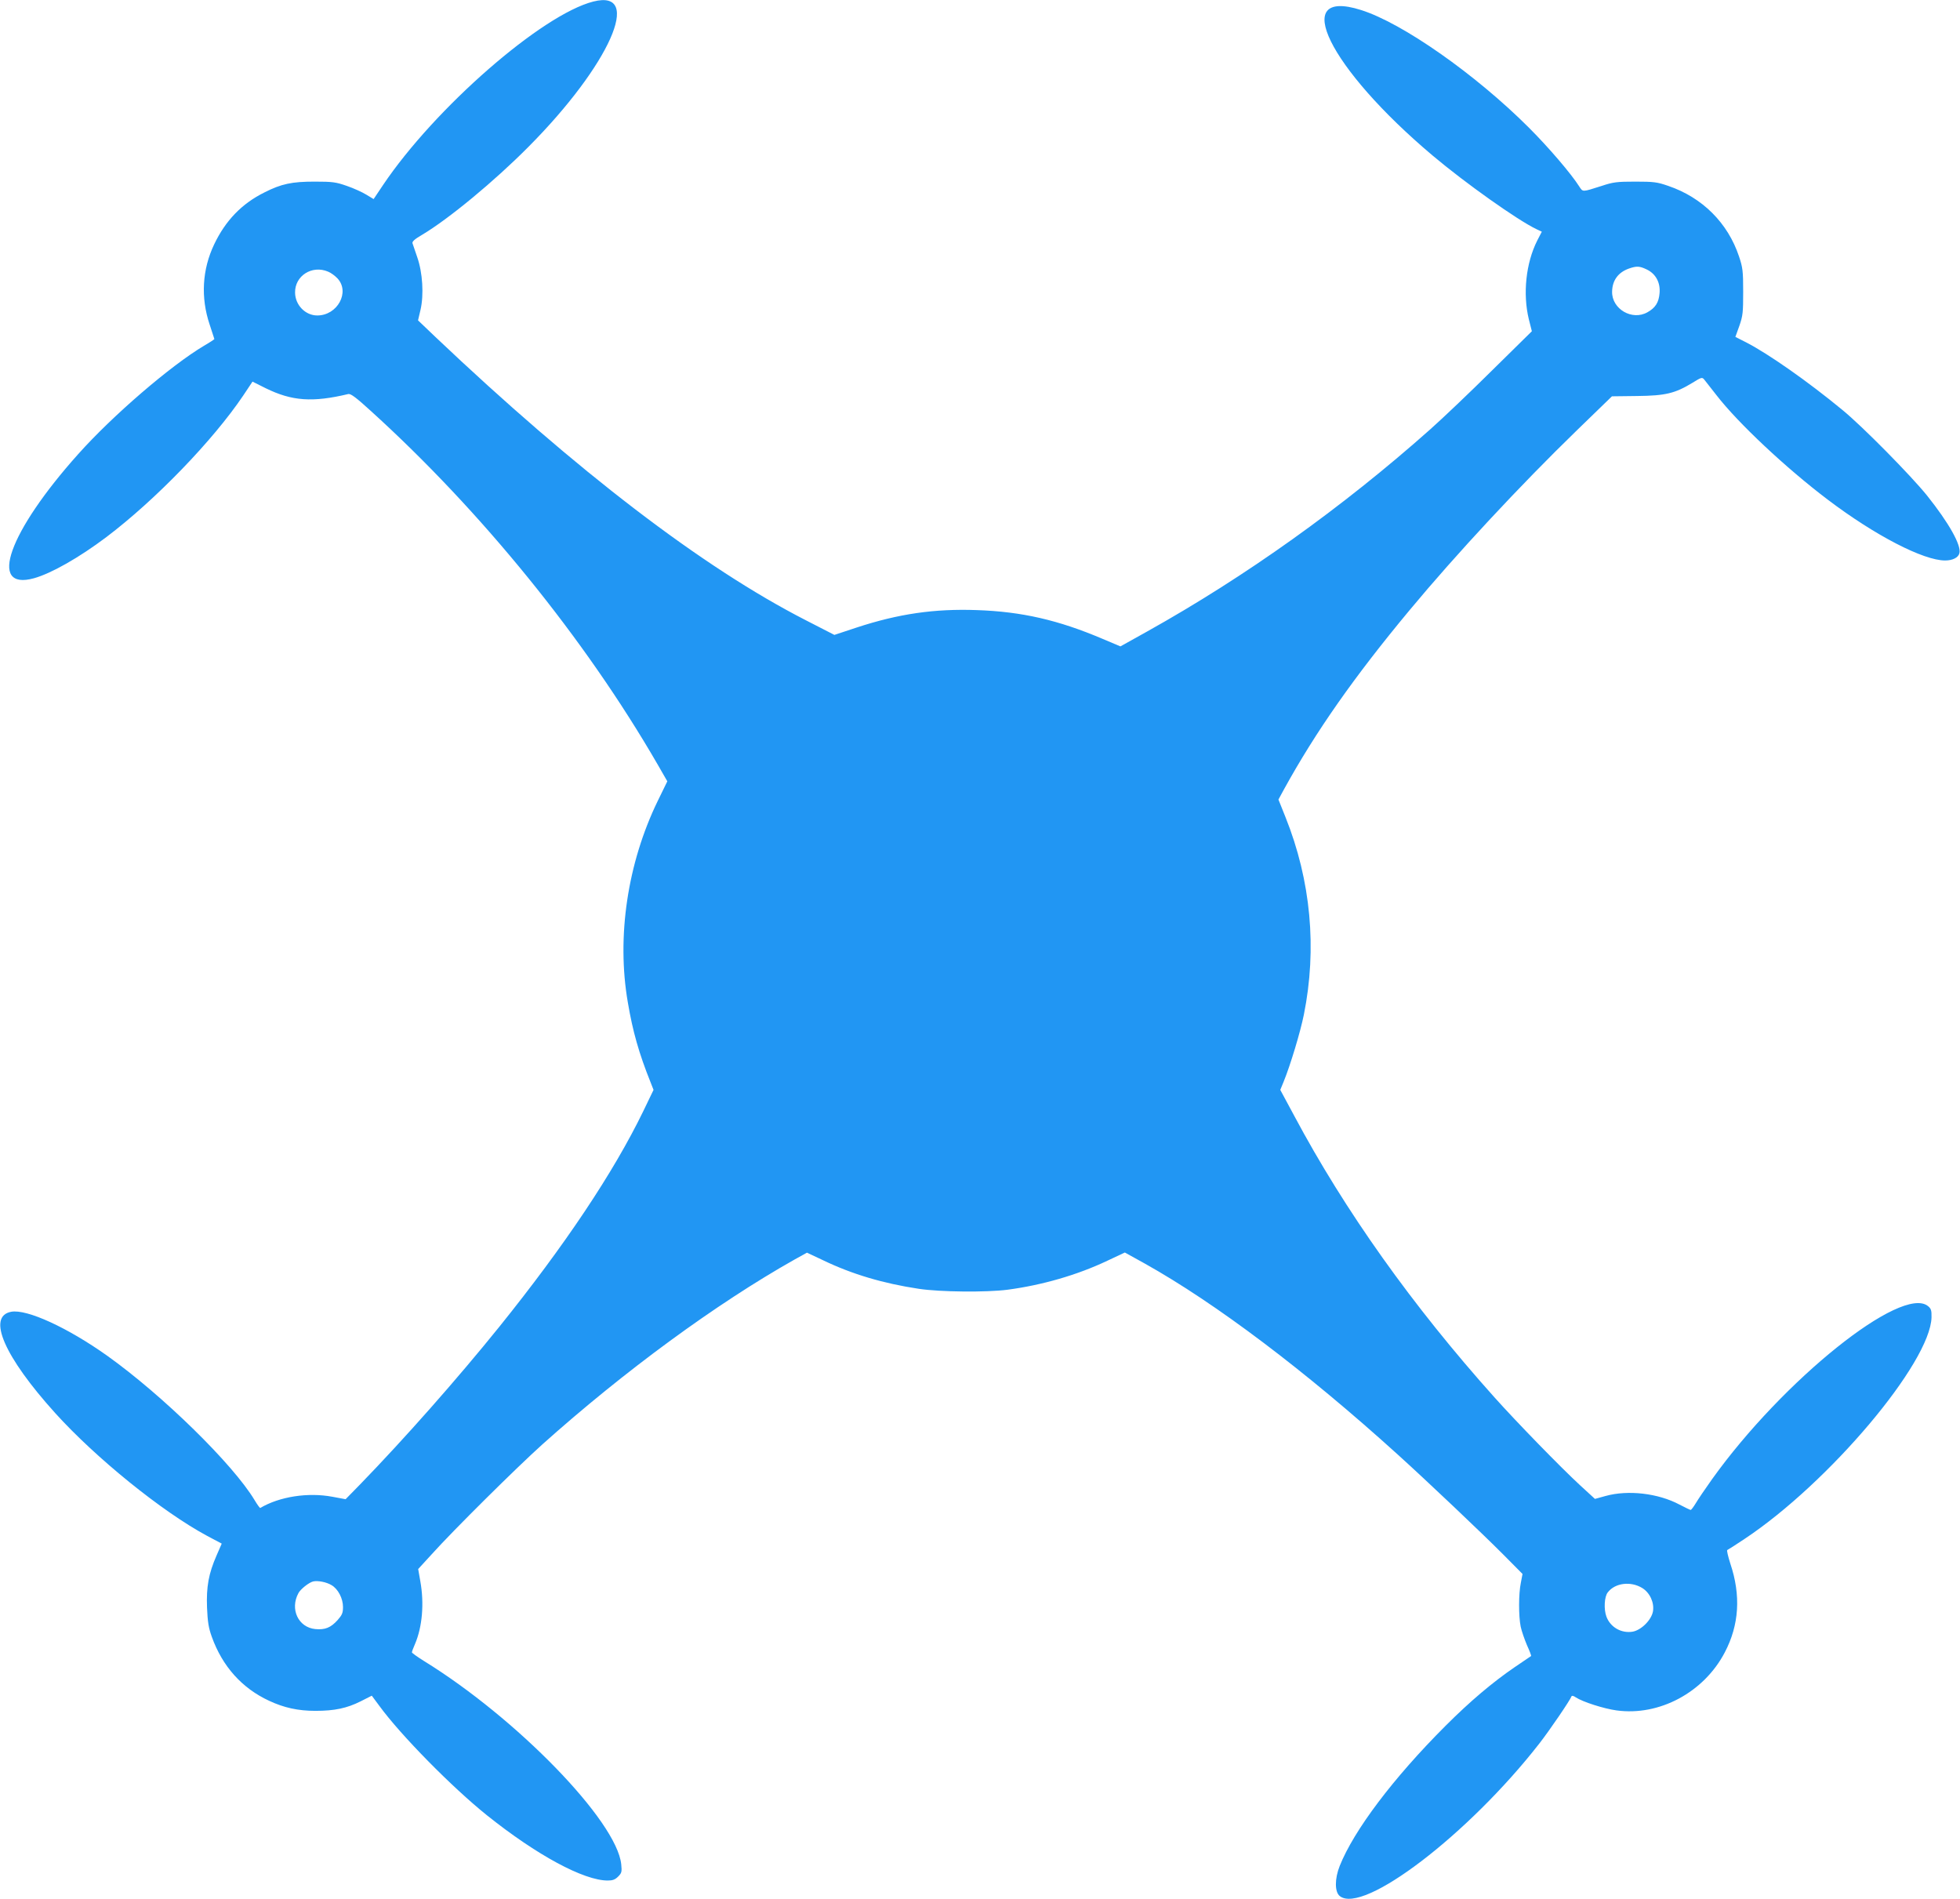 <?xml version="1.0" standalone="no"?>
<!DOCTYPE svg PUBLIC "-//W3C//DTD SVG 20010904//EN"
 "http://www.w3.org/TR/2001/REC-SVG-20010904/DTD/svg10.dtd">
<svg version="1.0" xmlns="http://www.w3.org/2000/svg"
 width="1280pt" height="1240pt" viewBox="0 0 1280 1240"
 preserveAspectRatio="xMidYMid meet">
<g transform="translate(0,1240) scale(0.1,-0.1)"
fill="#2196f3" stroke="none">
<path d="M3875 12390 c-336 -85 -1036 -696 -1374 -1199 l-61 -91 -48 29 c-26
16 -83 42 -127 57 -71 25 -94 28 -210 28 -148 0 -217 -14 -329 -71 -147 -73
-253 -183 -327 -338 -79 -165 -89 -348 -30 -524 17 -51 31 -94 31 -95 0 -2
-30 -22 -68 -44 -217 -129 -596 -455 -821 -707 -454 -507 -593 -895 -289 -811
114 32 295 135 473 269 321 243 696 631 894 925 l60 90 88 -44 c170 -83 304
-93 538 -37 16 3 52 -24 145 -109 722 -654 1399 -1488 1873 -2307 l65 -113
-63 -129 c-197 -406 -269 -886 -195 -1314 32 -190 73 -334 148 -521 l20 -51
-67 -139 c-195 -402 -513 -877 -941 -1409 -276 -342 -618 -729 -908 -1028
l-95 -97 -86 16 c-160 30 -346 1 -471 -73 -3 -2 -20 22 -38 52 -140 233 -599
683 -962 942 -259 184 -525 306 -627 287 -160 -30 -45 -293 287 -661 266 -294
698 -644 992 -802 l96 -51 -34 -78 c-52 -119 -67 -204 -62 -340 4 -92 10 -132
31 -190 69 -193 197 -336 374 -418 98 -46 190 -66 303 -66 125 0 205 17 295
62 l73 37 49 -66 c139 -191 476 -533 703 -715 325 -260 632 -426 789 -426 32
0 48 6 68 26 23 23 25 31 20 80 -29 282 -682 954 -1289 1328 -43 27 -78 52
-78 56 0 5 9 29 20 54 48 112 61 265 35 410 l-14 80 87 95 c141 157 555 567
724 719 534 478 1136 919 1645 1206 l83 46 104 -49 c191 -92 394 -152 626
-187 139 -21 441 -24 580 -6 226 30 455 96 651 189 l115 54 130 -72 c463 -259
1048 -700 1654 -1249 189 -171 550 -513 689 -653 l124 -125 -11 -58 c-15 -72
-15 -217 -1 -286 6 -29 25 -83 41 -121 17 -37 29 -69 27 -71 -2 -1 -51 -35
-109 -74 -143 -98 -289 -221 -450 -382 -342 -342 -598 -682 -691 -915 -33 -83
-33 -169 0 -196 152 -124 842 403 1304 996 65 83 202 284 210 308 2 6 14 3 28
-7 46 -30 184 -74 265 -85 280 -39 572 118 708 379 94 179 106 372 36 580 -15
47 -24 86 -20 88 5 2 55 34 112 72 553 367 1215 1152 1222 1448 1 45 -3 57
-23 73 -171 139 -947 -483 -1410 -1130 -45 -63 -93 -134 -107 -158 -14 -23
-29 -43 -33 -43 -4 0 -36 16 -73 35 -139 74 -336 97 -483 56 l-69 -19 -97 89
c-127 117 -414 412 -560 575 -534 596 -977 1219 -1307 1838 l-91 169 21 51
c45 110 110 326 133 440 87 432 46 876 -120 1290 l-46 115 37 68 c207 376 458
734 819 1168 305 367 723 816 1092 1174 l230 223 164 2 c186 2 248 17 363 87
58 36 62 37 76 20 8 -10 44 -56 80 -102 140 -181 453 -475 728 -683 308 -233
623 -396 765 -396 49 0 86 19 93 47 14 52 -69 199 -212 378 -105 130 -421 451
-552 558 -224 185 -484 367 -628 441 l-71 36 26 72 c23 66 25 88 25 223 0 136
-3 158 -27 230 -73 219 -239 385 -462 461 -72 25 -94 28 -215 28 -120 0 -145
-3 -220 -28 -129 -41 -122 -41 -147 -3 -52 82 -198 253 -328 383 -347 347
-826 684 -1098 769 -468 148 -208 -380 468 -950 216 -182 555 -422 678 -481
l36 -17 -30 -58 c-74 -147 -95 -347 -55 -513 l20 -79 -260 -256 c-142 -141
-324 -314 -404 -385 -575 -511 -1206 -961 -1849 -1320 l-174 -97 -116 49
c-289 123 -528 178 -821 188 -277 10 -512 -24 -786 -114 l-145 -48 -187 96
c-674 345 -1494 973 -2420 1851 l-112 107 16 68 c23 98 14 244 -21 344 -14 41
-28 82 -31 91 -4 11 13 27 63 56 173 103 472 350 695 575 528 531 752 1032
423 948z m6880 -1750 c58 -28 89 -85 83 -154 -5 -61 -27 -96 -79 -125 -100
-57 -233 21 -231 134 1 73 39 126 109 151 52 18 70 17 118 -6z m-8612 -14 c18
-7 45 -27 61 -44 83 -89 0 -242 -132 -242 -78 0 -144 68 -145 149 -2 110 111
182 216 137z m22 -8577 c43 -25 75 -87 75 -143 0 -39 -6 -52 -35 -85 -45 -50
-82 -65 -146 -59 -111 11 -167 130 -110 235 14 26 68 69 96 76 31 7 87 -4 120
-24z m8560 -19 c50 -31 79 -95 70 -152 -10 -57 -77 -123 -133 -133 -74 -12
-145 29 -171 98 -18 48 -14 131 9 159 48 62 150 74 225 28z"/>
</g>
</svg>

